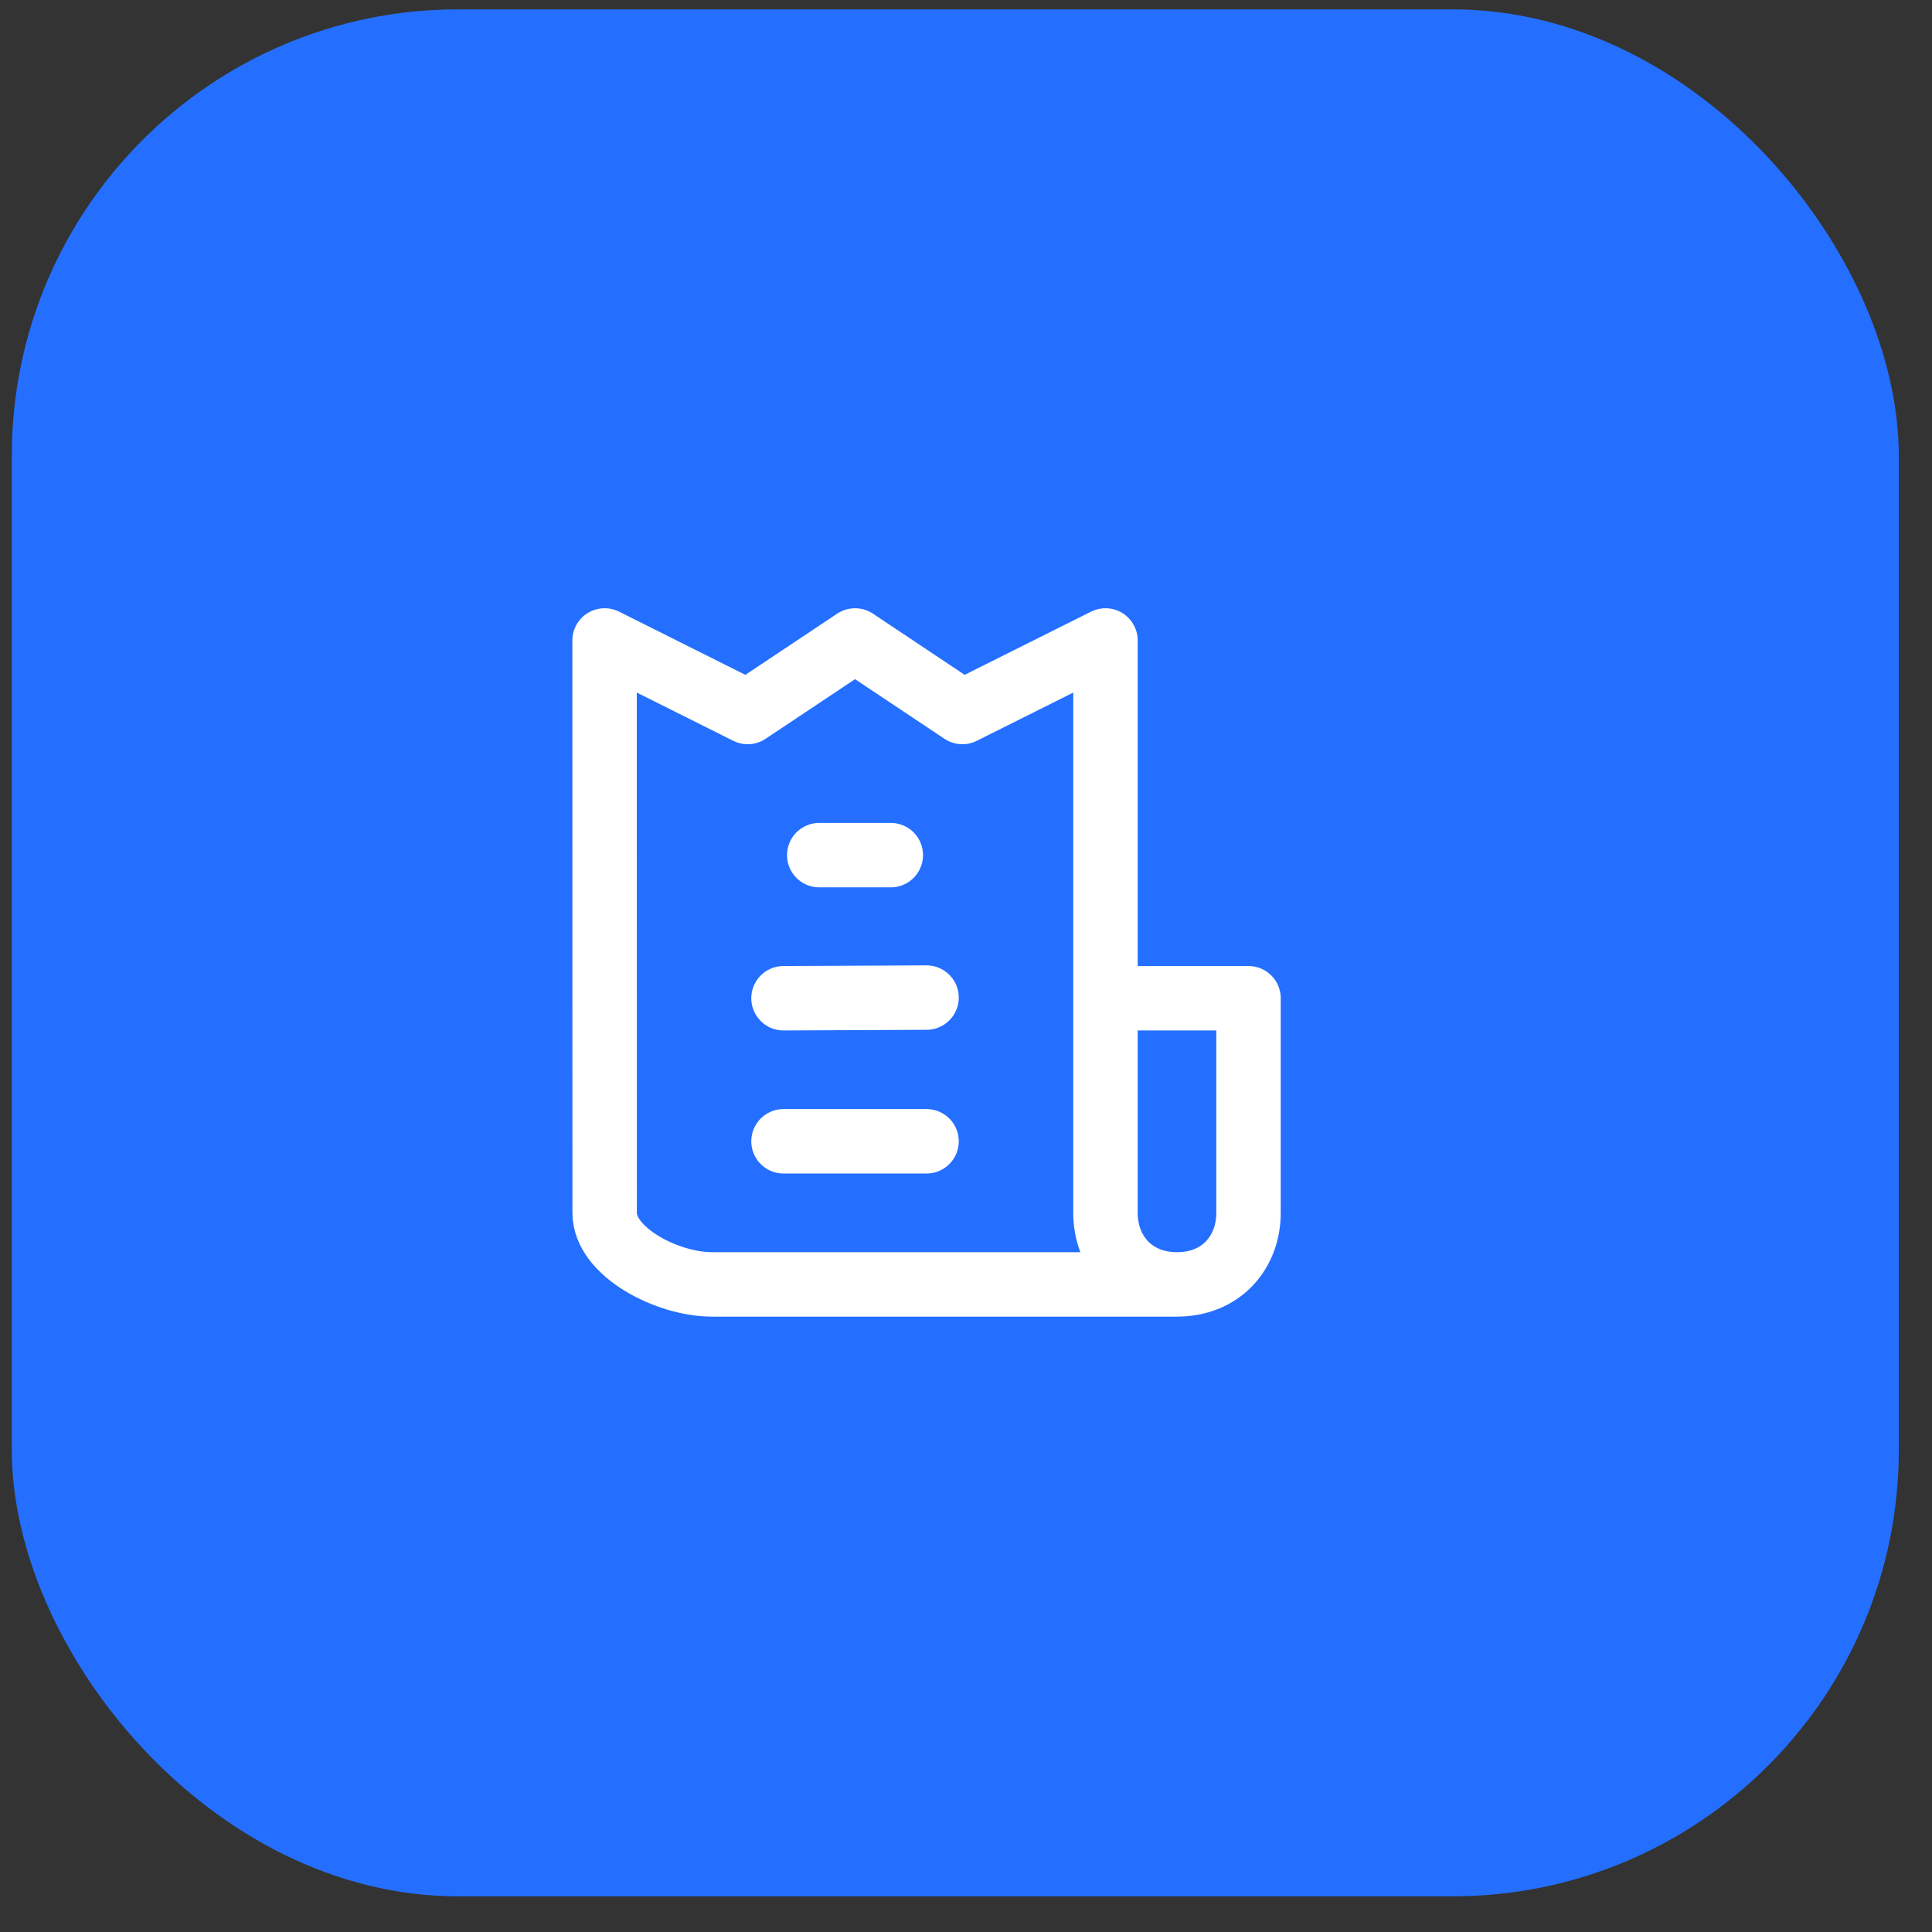 <svg width="26" height="26" viewBox="0 0 26 26" fill="none" xmlns="http://www.w3.org/2000/svg">
<rect x="0" y="0" width="26" height="26" fill="#333333" stroke="none"/>
<rect x="0.159" y="0.126" width="25.394" height="25.394" rx="6.005" fill="#246FFF"/>
<path d="M11.025 11.508H11.988M10.544 15.359H12.469M10.544 13.434L12.469 13.425M8.137 8.619L10.062 9.582L11.507 8.619L12.951 9.582L14.877 8.619V13.434M14.877 13.434H16.802V16.322C16.802 16.851 16.437 17.285 15.84 17.285M14.877 13.434V16.322C14.877 16.851 15.243 17.285 15.84 17.285M15.84 17.285H9.581C8.983 17.285 8.138 16.852 8.137 16.322L8.136 8.619" stroke="white" stroke-width="0.867" stroke-miterlimit="1" stroke-linecap="round" stroke-linejoin="round"/>
</svg>

